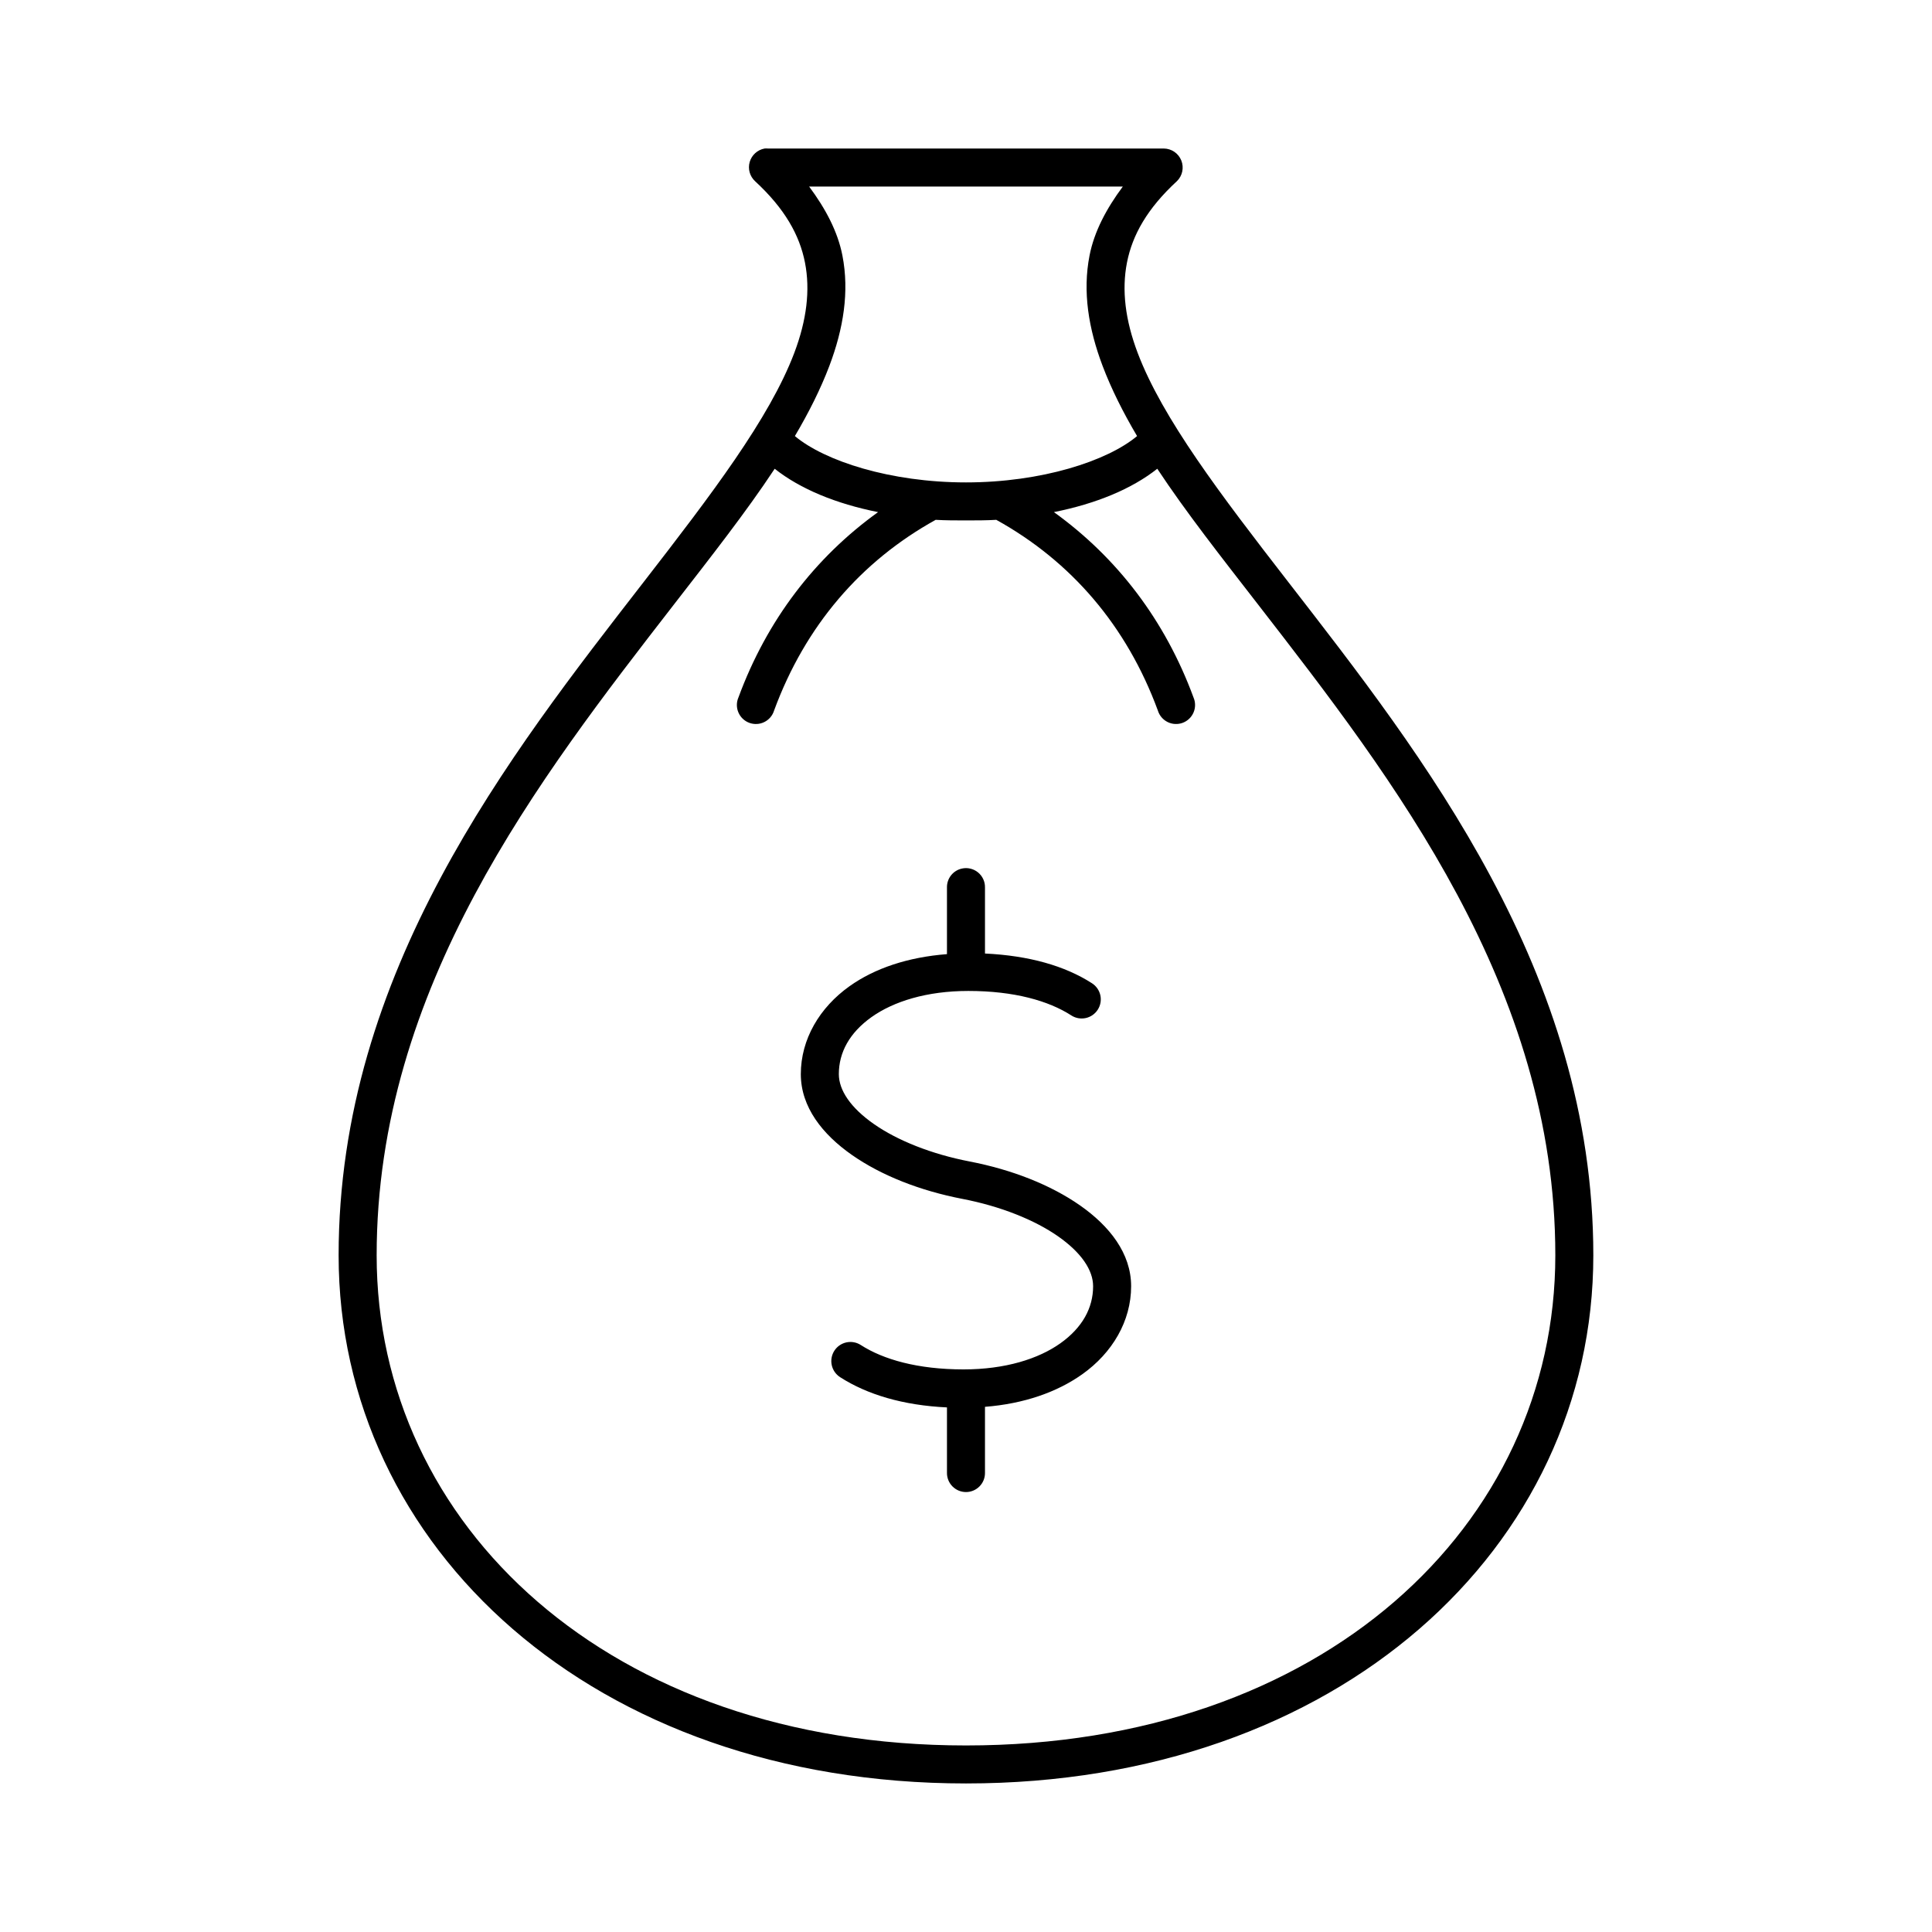 <?xml version="1.0" encoding="UTF-8"?>
<!-- The Best Svg Icon site in the world: iconSvg.co, Visit us! https://iconsvg.co -->
<svg fill="#000000" width="800px" height="800px" version="1.1" viewBox="144 144 512 512" xmlns="http://www.w3.org/2000/svg">
 <path d="m346.62 183.36c-1.879 0.344-3.402 1.719-3.938 3.551-0.535 1.836 0.016 3.812 1.418 5.109 7.871 7.262 11.797 14.27 13.227 21.57 1.43 7.297 0.453 15.242-2.832 23.93-6.578 17.371-22.008 37.609-39.836 60.613-35.652 46.012-80.922 103.48-80.922 178.54 0 77.387 67.523 139.96 166.26 139.96 98.73 0 166.25-62.578 166.25-139.96 0-75.055-45.27-132.53-80.922-178.54-17.828-23.004-33.254-43.242-39.832-60.613-3.289-8.688-4.266-16.633-2.836-23.93 1.43-7.301 5.359-14.309 13.227-21.57 1.469-1.422 1.934-3.594 1.172-5.492-0.758-1.898-2.59-3.152-4.637-3.168h-104.86c-0.312-0.027-0.629-0.027-0.945 0zm11.809 10.078h83.129c-4.348 5.848-7.574 11.91-8.816 18.262-1.879 9.602-0.273 19.414 3.465 29.285 2.293 6.059 5.43 12.32 9.129 18.578-7.887 6.617-25.332 12.281-45.34 12.281-20.012 0-37.457-5.664-45.344-12.281 3.699-6.258 6.836-12.52 9.133-18.578 3.734-9.871 5.34-19.684 3.461-29.285-1.242-6.352-4.465-12.414-8.816-18.262zm-9.133 74.785c6.801 5.379 16.262 9.27 27.398 11.492-16.727 12.039-29.465 28.645-37 49.121-0.551 1.27-0.551 2.715-0.004 3.984 0.547 1.273 1.594 2.266 2.894 2.742 1.301 0.477 2.742 0.398 3.981-0.219 1.242-0.617 2.172-1.719 2.574-3.043 8.254-22.434 22.973-39.547 42.824-50.539 2.617 0.156 5.324 0.156 8.031 0.156s5.41 0 8.027-0.156c19.852 10.992 34.57 28.105 42.824 50.539 0.402 1.324 1.336 2.426 2.574 3.043 1.242 0.617 2.68 0.695 3.981 0.219s2.348-1.469 2.894-2.742c0.547-1.27 0.547-2.715-0.004-3.984-7.531-20.477-20.273-37.082-36.996-49.121 11.133-2.223 20.594-6.113 27.395-11.492 7.594 11.496 16.898 23.32 26.766 36.051 35.672 46.039 78.719 101.4 78.719 172.4 0 71.562-61.645 129.89-156.18 129.89-94.539 0-156.18-58.324-156.18-129.89 0-70.996 43.047-126.36 78.723-172.4 9.867-12.73 19.172-24.555 26.762-36.051zm49.594 105.96c-2.344 0.523-3.992 2.633-3.934 5.035v17.637c-10.289 0.801-19.098 3.715-25.82 8.5-7.93 5.644-12.91 14.051-12.91 23.301 0 8.723 5.746 15.965 13.539 21.414 7.793 5.445 18.035 9.477 29.285 11.648 10.102 1.949 19.121 5.566 25.348 9.918 6.227 4.356 9.289 9.008 9.289 13.227 0 5.754-2.84 10.969-8.66 15.113-5.82 4.144-14.633 6.93-25.664 6.93-12.191 0-21.285-2.633-27.234-6.457-1.129-0.73-2.5-0.984-3.816-0.703-1.312 0.281-2.461 1.07-3.191 2.199-0.73 1.125-0.984 2.5-0.703 3.812s1.07 2.461 2.199 3.195c7.188 4.621 16.711 7.481 28.34 8.027v17.32c-0.02 1.348 0.504 2.648 1.449 3.606 0.949 0.961 2.238 1.504 3.59 1.504 1.348 0 2.641-0.543 3.586-1.504 0.949-0.957 1.469-2.258 1.449-3.606v-17.477c10.293-0.805 19.094-3.871 25.82-8.66 7.93-5.644 12.91-14.051 12.91-23.301 0-8.727-5.746-15.965-13.539-21.414-7.793-5.445-18.031-9.477-29.285-11.648-10.098-1.949-19.121-5.566-25.348-9.918-6.227-4.356-9.289-9.008-9.289-13.227 0-5.754 2.84-10.969 8.66-15.113 5.824-4.144 14.633-6.93 25.664-6.93 12.191 0 21.285 2.633 27.238 6.457 1.125 0.746 2.504 1.008 3.828 0.734 1.324-0.277 2.481-1.07 3.215-2.207 0.734-1.133 0.988-2.512 0.699-3.832-0.289-1.32-1.094-2.473-2.234-3.199-7.188-4.621-16.711-7.32-28.34-7.871v-17.477c0.039-1.551-0.641-3.031-1.84-4.016-1.199-0.984-2.785-1.359-4.301-1.02z"/>
</svg>